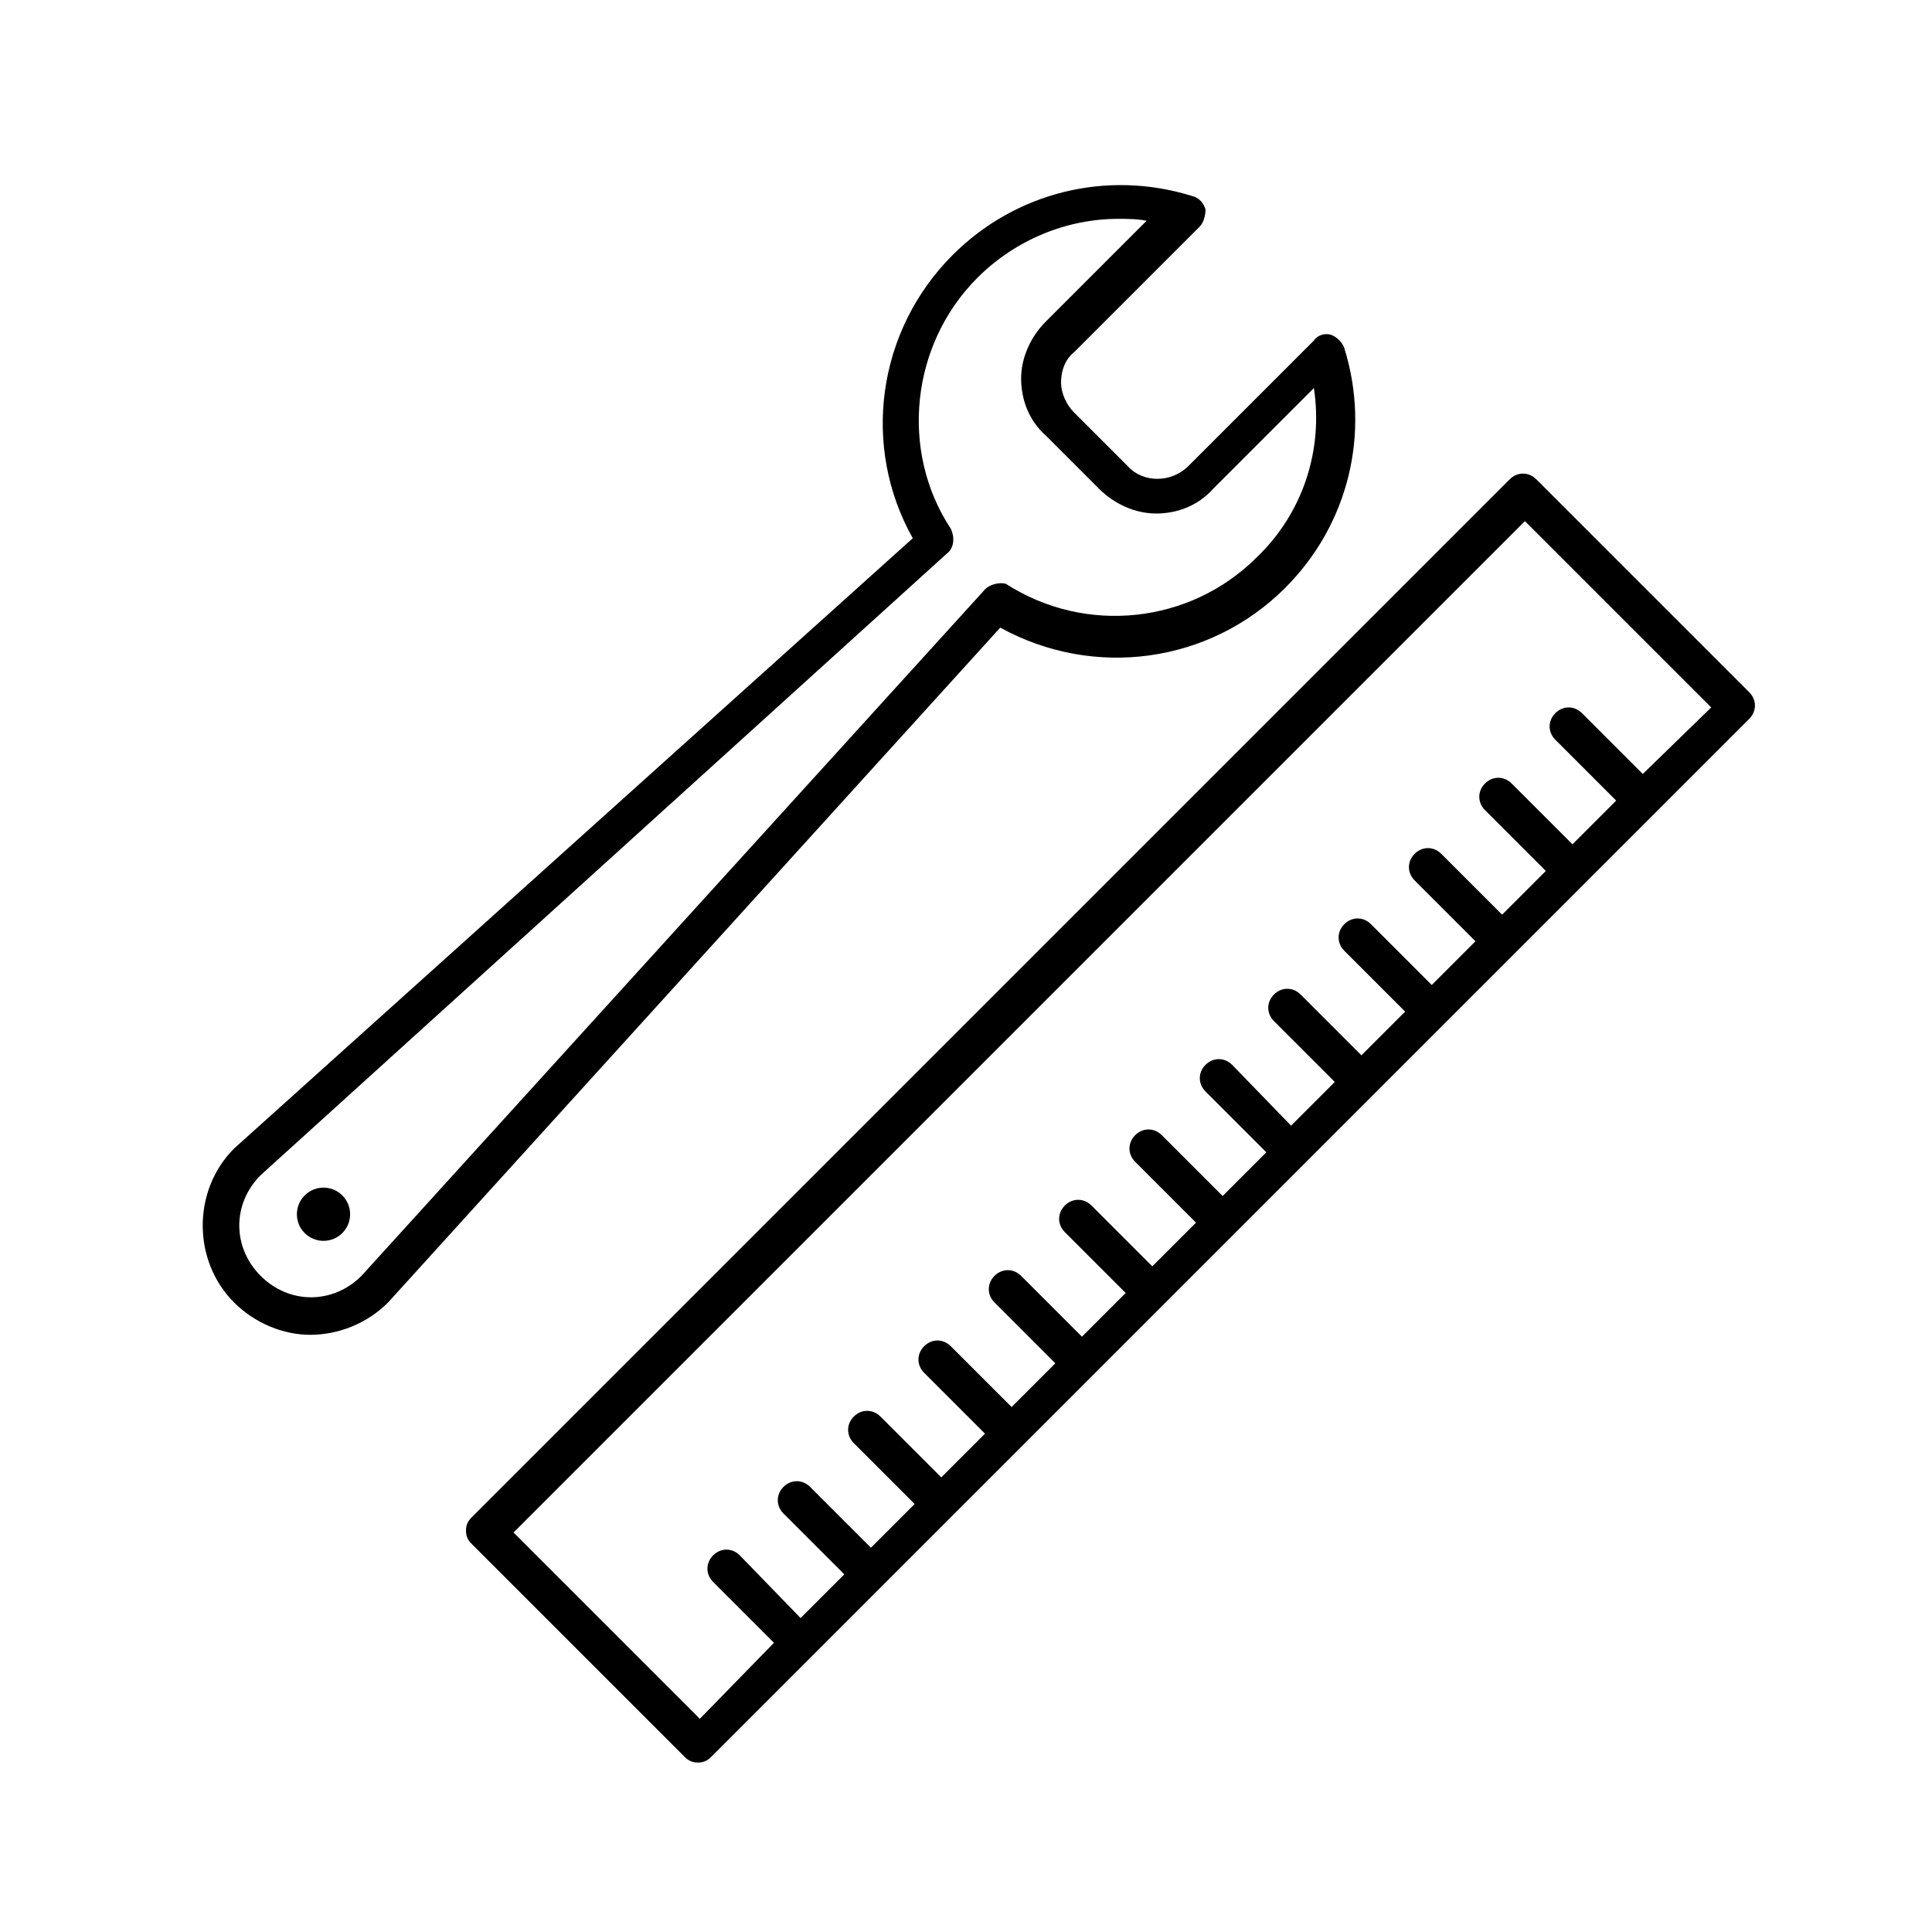 <?xml version="1.0" encoding="UTF-8"?>
<!-- The Best Svg Icon site in the world: iconSvg.co, Visit us! https://iconsvg.co -->
<svg fill="#000000" width="800px" height="800px" version="1.1" viewBox="144 144 512 512" xmlns="http://www.w3.org/2000/svg">
 <g>
  <path d="m551.14 271.02c-2.016-2.016-5.039-2.016-7.055 0l-275.08 275.08c-1.008 1.008-1.512 2.016-1.512 3.527 0 1.512 0.504 2.519 1.512 3.527l56.426 56.426c1.008 1.008 2.016 1.512 3.527 1.512 1.512 0 2.519-0.504 3.527-1.512l275.08-275.08c2.016-2.016 2.016-5.039 0-7.055zm28.215 78.09-16.121-16.121c-2.016-2.016-5.039-2.016-7.055 0-2.016 2.016-2.016 5.039 0 7.055l16.121 16.121-11.586 11.586-16.121-16.121c-2.016-2.016-5.039-2.016-7.055 0-2.016 2.016-2.016 5.039 0 7.055l16.121 16.121-11.586 11.586-16.125-16.121c-2.016-2.016-5.039-2.016-7.055 0-2.016 2.016-2.016 5.039 0 7.055l16.121 16.121-11.582 11.586-16.121-16.121c-2.016-2.016-5.039-2.016-7.055 0-2.016 2.016-2.016 5.039 0 7.055l16.121 16.121-11.586 11.586-16.121-16.121c-2.016-2.016-5.039-2.016-7.055 0-2.016 2.016-2.016 5.039 0 7.055l16.121 16.121-11.586 11.586-15.621-16.121c-2.016-2.016-5.039-2.016-7.055 0-2.016 2.016-2.016 5.039 0 7.055l16.121 16.121-11.586 11.586-16.121-16.121c-2.016-2.016-5.039-2.016-7.055 0-2.016 2.016-2.016 5.039 0 7.055l16.121 16.121-11.586 11.586-16.121-16.121c-2.016-2.016-5.039-2.016-7.055 0-2.016 2.016-2.016 5.039 0 7.055l16.121 16.121-11.586 11.586-16.121-16.121c-2.016-2.016-5.039-2.016-7.055 0-2.016 2.016-2.016 5.039 0 7.055l16.121 16.121-11.586 11.586-16.121-16.117c-2.016-2.016-5.039-2.016-7.055 0-2.016 2.016-2.016 5.039 0 7.055l16.121 16.121-11.586 11.586-16.121-16.121c-2.016-2.016-5.039-2.016-7.055 0-2.016 2.016-2.016 5.039 0 7.055l16.121 16.121-11.586 11.586-16.121-16.121c-2.016-2.016-5.039-2.016-7.055 0-2.016 2.016-2.016 5.039 0 7.055l16.121 16.121-11.586 11.586-16.121-16.625c-2.016-2.016-5.039-2.016-7.055 0-2.016 2.016-2.016 5.039 0 7.055l16.121 16.121-19.648 20.152-49.375-49.375 268.03-268.03 49.375 49.375z"/>
  <path d="m484.64 299.74c16.625-16.625 22.672-40.809 15.617-63.48-0.504-1.512-2.016-3.023-3.527-3.527-1.512-0.504-3.527 0-4.535 1.512l-33.25 33.25c-4.535 4.535-12.09 4.535-16.121 0l-14.105-14.105c-2.016-2.016-3.527-5.039-3.527-8.062s1.008-6.047 3.527-8.062l33.25-33.25c1.008-1.008 1.512-3.023 1.512-4.535-0.504-1.512-1.512-3.023-3.527-3.527-22.672-7.055-46.855-1.008-63.48 15.617-20.152 20.152-24.184 50.883-10.578 75.066l-179.86 161.73c-11.082 11.082-11.082 29.727 0 40.809 5.543 5.543 13.098 8.566 20.152 8.566 7.559 0 15.113-3.023 20.656-8.566l162.23-178.85c24.688 13.602 55.418 9.574 75.57-10.578zm-80.105 1.004-164.75 181.38c-7.559 7.559-19.145 7.559-26.703 0-7.559-7.559-7.559-19.145 0-26.703l181.88-164.75c2.016-1.512 2.016-4.535 1.008-6.551-13.602-20.656-10.578-48.871 7.055-66.504 10.078-10.078 23.68-15.617 37.281-15.617 2.519 0 5.039 0 7.559 0.504l-26.703 26.703c-4.031 4.031-6.551 9.574-6.551 15.113 0 5.543 2.016 11.082 6.551 15.113l14.105 14.105c4.031 4.031 9.574 6.551 15.113 6.551 5.543 0 11.082-2.016 15.113-6.551l26.703-26.703c2.519 16.625-3.023 33.25-15.113 44.84-17.633 17.633-45.344 20.656-66.504 7.055-1.512-0.5-4.535 0.004-6.047 2.016z"/>
  <path d="m234.72 460.8c2.754 2.754 2.754 7.219 0 9.973s-7.219 2.754-9.977 0c-2.754-2.754-2.754-7.219 0-9.973 2.758-2.754 7.223-2.754 9.977 0"/>
 </g>
</svg>